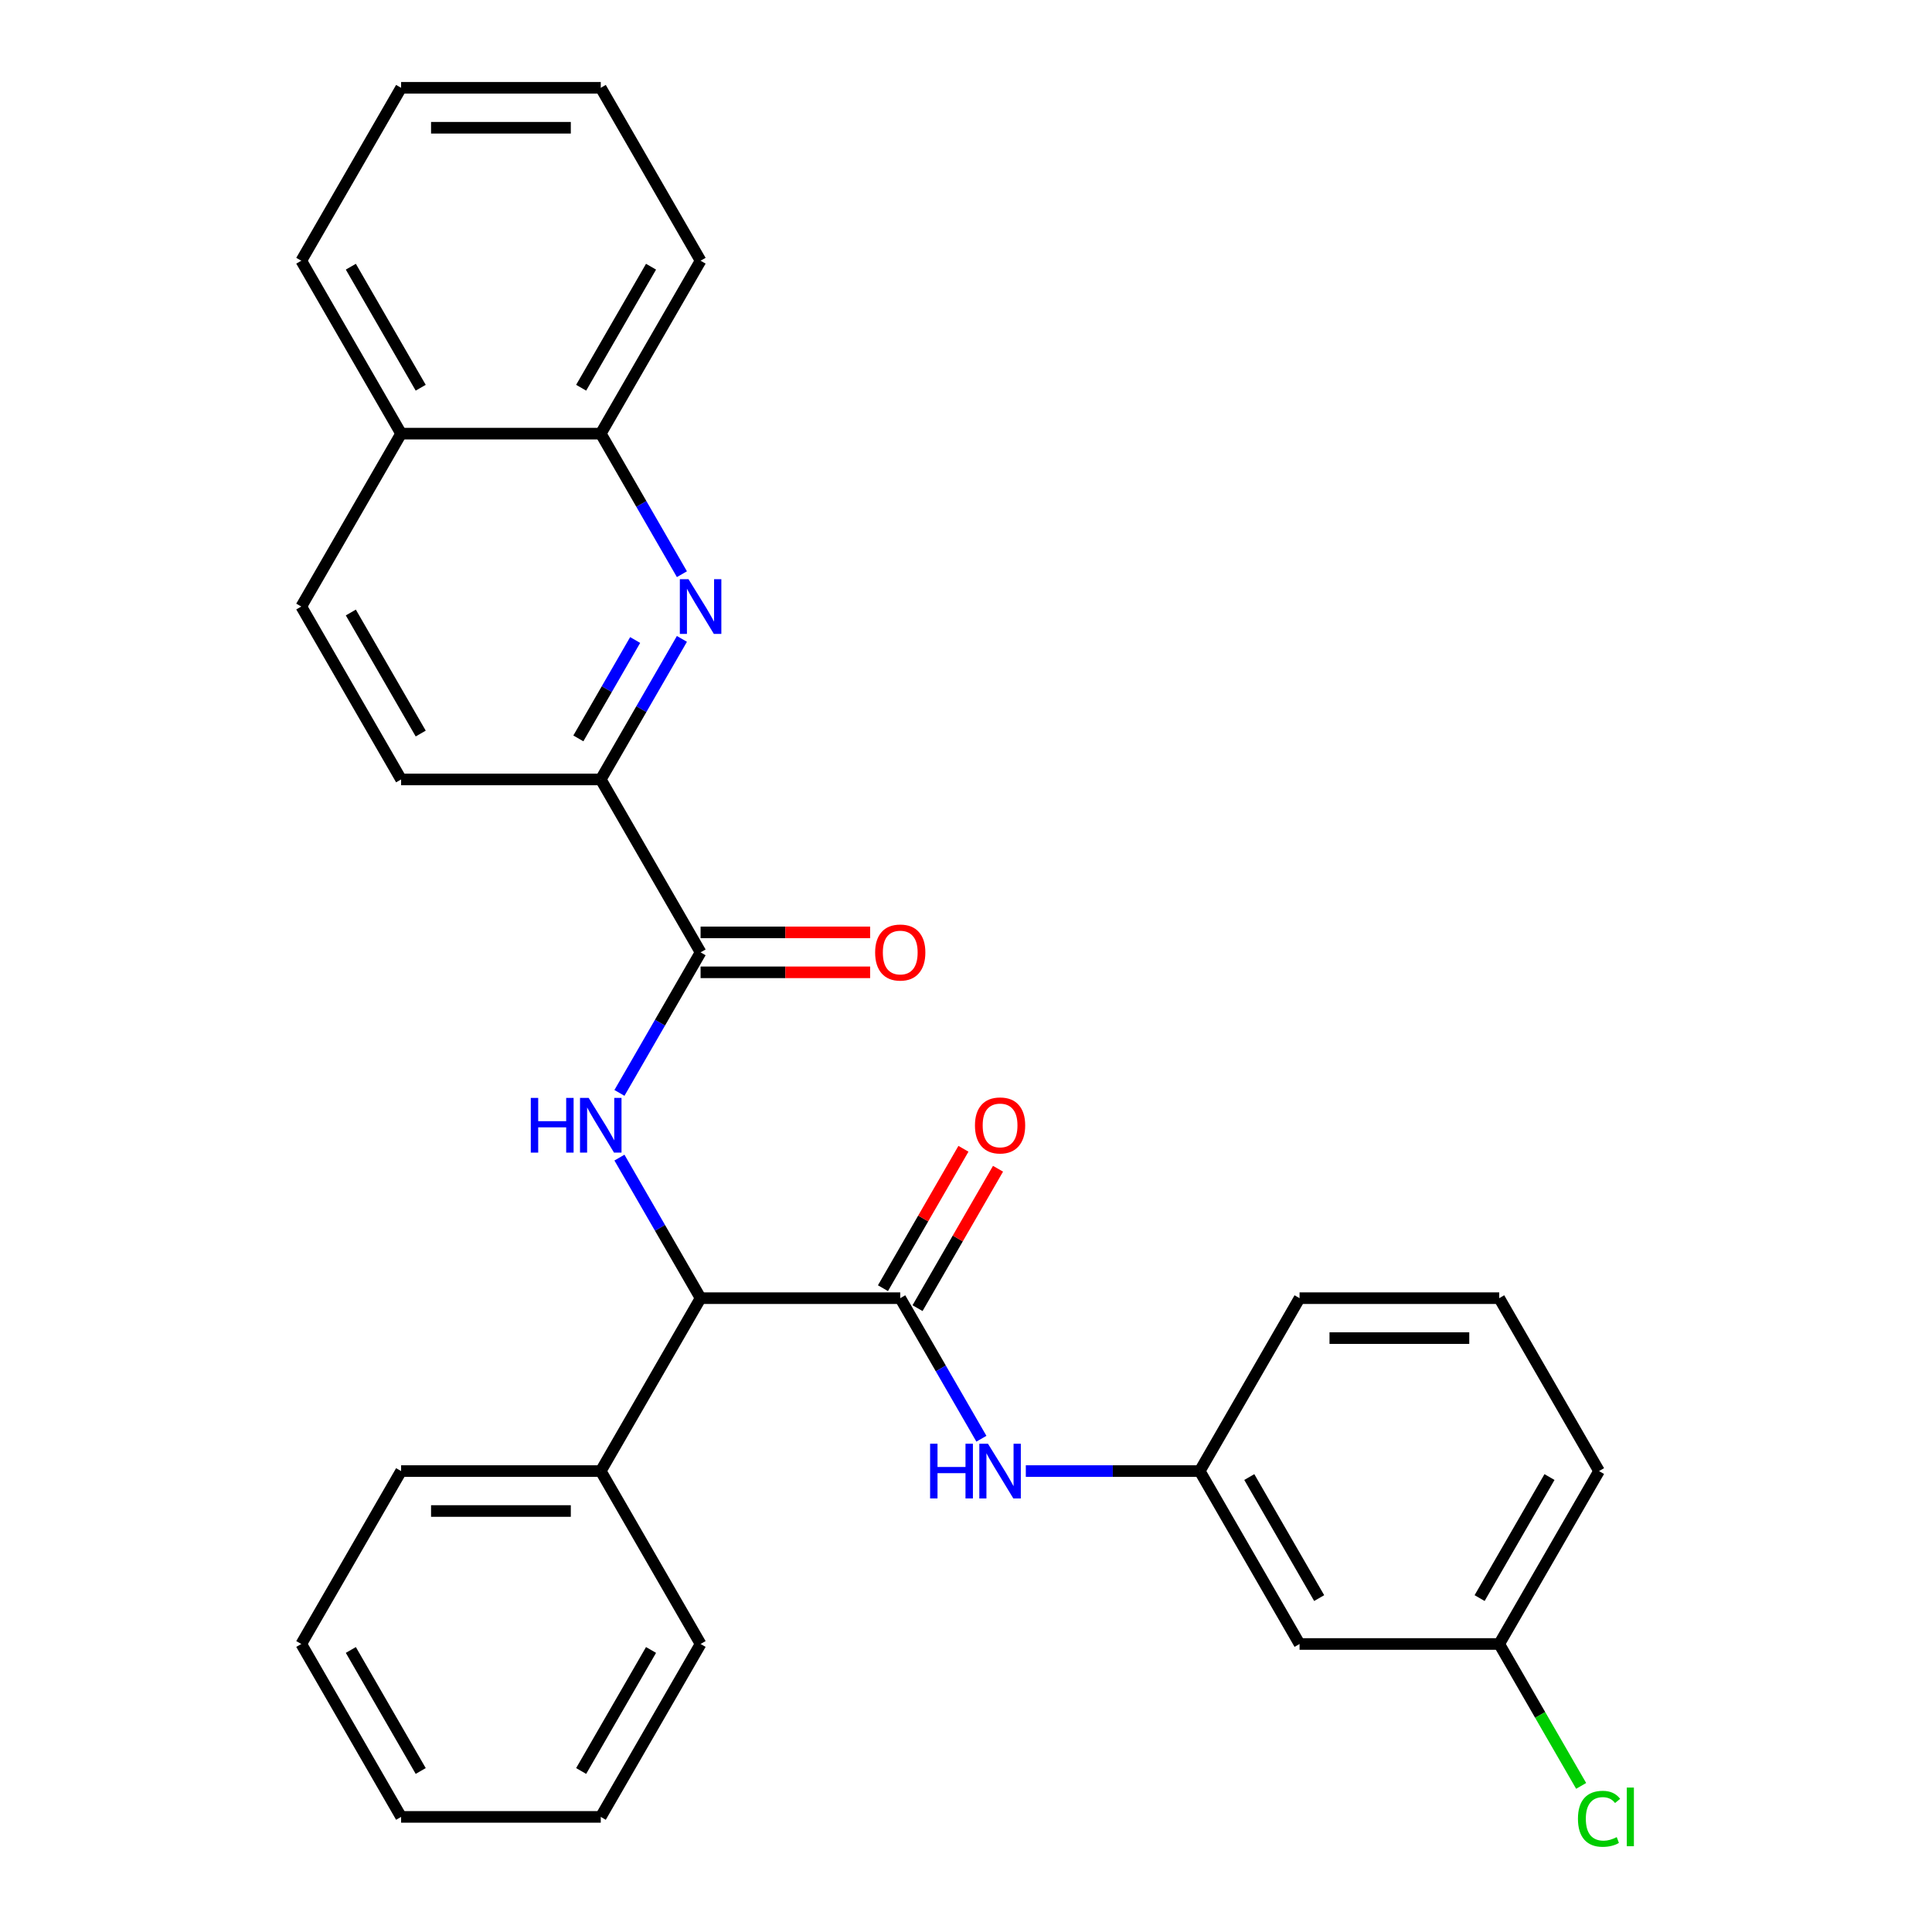 <?xml version='1.0' encoding='iso-8859-1'?>
<svg version='1.1' baseProfile='full'
              xmlns='http://www.w3.org/2000/svg'
                      xmlns:rdkit='http://www.rdkit.org/xml'
                      xmlns:xlink='http://www.w3.org/1999/xlink'
                  xml:space='preserve'
width='1000px' height='1000px' viewBox='0 0 1000 1000'>
<!-- END OF HEADER -->
<rect style='opacity:1.0;fill:#FFFFFF;stroke:none' width='1000' height='1000' x='0' y='0'> </rect>
<path class='bond-3' d='M 465.966,671.931 L 362.625,671.931' style='fill:none;fill-rule:evenodd;stroke:#000000;stroke-width:6px;stroke-linecap:butt;stroke-linejoin:miter;stroke-opacity:1' />
<path class='bond-5' d='M 465.966,671.931 L 486.969,708.308' style='fill:none;fill-rule:evenodd;stroke:#000000;stroke-width:6px;stroke-linecap:butt;stroke-linejoin:miter;stroke-opacity:1' />
<path class='bond-5' d='M 486.969,708.308 L 507.971,744.685' style='fill:none;fill-rule:evenodd;stroke:#0000FF;stroke-width:6px;stroke-linecap:butt;stroke-linejoin:miter;stroke-opacity:1' />
<path class='bond-7' d='M 474.916,677.099 L 495.745,641.022' style='fill:none;fill-rule:evenodd;stroke:#000000;stroke-width:6px;stroke-linecap:butt;stroke-linejoin:miter;stroke-opacity:1' />
<path class='bond-7' d='M 495.745,641.022 L 516.574,604.945' style='fill:none;fill-rule:evenodd;stroke:#FF0000;stroke-width:6px;stroke-linecap:butt;stroke-linejoin:miter;stroke-opacity:1' />
<path class='bond-7' d='M 457.017,666.764 L 477.846,630.688' style='fill:none;fill-rule:evenodd;stroke:#000000;stroke-width:6px;stroke-linecap:butt;stroke-linejoin:miter;stroke-opacity:1' />
<path class='bond-7' d='M 477.846,630.688 L 498.674,594.611' style='fill:none;fill-rule:evenodd;stroke:#FF0000;stroke-width:6px;stroke-linecap:butt;stroke-linejoin:miter;stroke-opacity:1' />
<path class='bond-0' d='M 320.621,599.178 L 341.623,635.555' style='fill:none;fill-rule:evenodd;stroke:#0000FF;stroke-width:6px;stroke-linecap:butt;stroke-linejoin:miter;stroke-opacity:1' />
<path class='bond-0' d='M 341.623,635.555 L 362.625,671.931' style='fill:none;fill-rule:evenodd;stroke:#000000;stroke-width:6px;stroke-linecap:butt;stroke-linejoin:miter;stroke-opacity:1' />
<path class='bond-1' d='M 320.621,565.691 L 341.623,529.315' style='fill:none;fill-rule:evenodd;stroke:#0000FF;stroke-width:6px;stroke-linecap:butt;stroke-linejoin:miter;stroke-opacity:1' />
<path class='bond-1' d='M 341.623,529.315 L 362.625,492.938' style='fill:none;fill-rule:evenodd;stroke:#000000;stroke-width:6px;stroke-linecap:butt;stroke-linejoin:miter;stroke-opacity:1' />
<path class='bond-4' d='M 362.625,492.938 L 310.954,403.441' style='fill:none;fill-rule:evenodd;stroke:#000000;stroke-width:6px;stroke-linecap:butt;stroke-linejoin:miter;stroke-opacity:1' />
<path class='bond-9' d='M 362.625,503.272 L 406.504,503.272' style='fill:none;fill-rule:evenodd;stroke:#000000;stroke-width:6px;stroke-linecap:butt;stroke-linejoin:miter;stroke-opacity:1' />
<path class='bond-9' d='M 406.504,503.272 L 450.383,503.272' style='fill:none;fill-rule:evenodd;stroke:#FF0000;stroke-width:6px;stroke-linecap:butt;stroke-linejoin:miter;stroke-opacity:1' />
<path class='bond-9' d='M 362.625,482.604 L 406.504,482.604' style='fill:none;fill-rule:evenodd;stroke:#000000;stroke-width:6px;stroke-linecap:butt;stroke-linejoin:miter;stroke-opacity:1' />
<path class='bond-9' d='M 406.504,482.604 L 450.383,482.604' style='fill:none;fill-rule:evenodd;stroke:#FF0000;stroke-width:6px;stroke-linecap:butt;stroke-linejoin:miter;stroke-opacity:1' />
<path class='bond-2' d='M 352.958,330.688 L 331.956,367.065' style='fill:none;fill-rule:evenodd;stroke:#0000FF;stroke-width:6px;stroke-linecap:butt;stroke-linejoin:miter;stroke-opacity:1' />
<path class='bond-2' d='M 331.956,367.065 L 310.954,403.441' style='fill:none;fill-rule:evenodd;stroke:#000000;stroke-width:6px;stroke-linecap:butt;stroke-linejoin:miter;stroke-opacity:1' />
<path class='bond-2' d='M 328.758,331.267 L 314.056,356.731' style='fill:none;fill-rule:evenodd;stroke:#0000FF;stroke-width:6px;stroke-linecap:butt;stroke-linejoin:miter;stroke-opacity:1' />
<path class='bond-2' d='M 314.056,356.731 L 299.355,382.194' style='fill:none;fill-rule:evenodd;stroke:#000000;stroke-width:6px;stroke-linecap:butt;stroke-linejoin:miter;stroke-opacity:1' />
<path class='bond-6' d='M 352.958,297.201 L 331.956,260.825' style='fill:none;fill-rule:evenodd;stroke:#0000FF;stroke-width:6px;stroke-linecap:butt;stroke-linejoin:miter;stroke-opacity:1' />
<path class='bond-6' d='M 331.956,260.825 L 310.954,224.448' style='fill:none;fill-rule:evenodd;stroke:#000000;stroke-width:6px;stroke-linecap:butt;stroke-linejoin:miter;stroke-opacity:1' />
<path class='bond-12' d='M 362.625,671.931 L 310.954,761.428' style='fill:none;fill-rule:evenodd;stroke:#000000;stroke-width:6px;stroke-linecap:butt;stroke-linejoin:miter;stroke-opacity:1' />
<path class='bond-11' d='M 310.954,403.441 L 207.612,403.441' style='fill:none;fill-rule:evenodd;stroke:#000000;stroke-width:6px;stroke-linecap:butt;stroke-linejoin:miter;stroke-opacity:1' />
<path class='bond-8' d='M 530.961,761.428 L 575.97,761.428' style='fill:none;fill-rule:evenodd;stroke:#0000FF;stroke-width:6px;stroke-linecap:butt;stroke-linejoin:miter;stroke-opacity:1' />
<path class='bond-8' d='M 575.97,761.428 L 620.979,761.428' style='fill:none;fill-rule:evenodd;stroke:#000000;stroke-width:6px;stroke-linecap:butt;stroke-linejoin:miter;stroke-opacity:1' />
<path class='bond-19' d='M 310.954,224.448 L 362.625,134.951' style='fill:none;fill-rule:evenodd;stroke:#000000;stroke-width:6px;stroke-linecap:butt;stroke-linejoin:miter;stroke-opacity:1' />
<path class='bond-19' d='M 300.805,200.689 L 336.975,138.042' style='fill:none;fill-rule:evenodd;stroke:#000000;stroke-width:6px;stroke-linecap:butt;stroke-linejoin:miter;stroke-opacity:1' />
<path class='bond-31' d='M 310.954,224.448 L 207.612,224.448' style='fill:none;fill-rule:evenodd;stroke:#000000;stroke-width:6px;stroke-linecap:butt;stroke-linejoin:miter;stroke-opacity:1' />
<path class='bond-10' d='M 620.979,761.428 L 672.65,850.925' style='fill:none;fill-rule:evenodd;stroke:#000000;stroke-width:6px;stroke-linecap:butt;stroke-linejoin:miter;stroke-opacity:1' />
<path class='bond-10' d='M 646.629,764.518 L 682.799,827.166' style='fill:none;fill-rule:evenodd;stroke:#000000;stroke-width:6px;stroke-linecap:butt;stroke-linejoin:miter;stroke-opacity:1' />
<path class='bond-18' d='M 620.979,761.428 L 672.65,671.931' style='fill:none;fill-rule:evenodd;stroke:#000000;stroke-width:6px;stroke-linecap:butt;stroke-linejoin:miter;stroke-opacity:1' />
<path class='bond-15' d='M 672.65,850.925 L 775.992,850.925' style='fill:none;fill-rule:evenodd;stroke:#000000;stroke-width:6px;stroke-linecap:butt;stroke-linejoin:miter;stroke-opacity:1' />
<path class='bond-14' d='M 207.612,403.441 L 155.941,313.945' style='fill:none;fill-rule:evenodd;stroke:#000000;stroke-width:6px;stroke-linecap:butt;stroke-linejoin:miter;stroke-opacity:1' />
<path class='bond-14' d='M 217.76,379.683 L 181.591,317.035' style='fill:none;fill-rule:evenodd;stroke:#000000;stroke-width:6px;stroke-linecap:butt;stroke-linejoin:miter;stroke-opacity:1' />
<path class='bond-20' d='M 310.954,761.428 L 207.612,761.428' style='fill:none;fill-rule:evenodd;stroke:#000000;stroke-width:6px;stroke-linecap:butt;stroke-linejoin:miter;stroke-opacity:1' />
<path class='bond-20' d='M 295.452,782.097 L 223.113,782.097' style='fill:none;fill-rule:evenodd;stroke:#000000;stroke-width:6px;stroke-linecap:butt;stroke-linejoin:miter;stroke-opacity:1' />
<path class='bond-21' d='M 310.954,761.428 L 362.625,850.925' style='fill:none;fill-rule:evenodd;stroke:#000000;stroke-width:6px;stroke-linecap:butt;stroke-linejoin:miter;stroke-opacity:1' />
<path class='bond-13' d='M 207.612,224.448 L 155.941,313.945' style='fill:none;fill-rule:evenodd;stroke:#000000;stroke-width:6px;stroke-linecap:butt;stroke-linejoin:miter;stroke-opacity:1' />
<path class='bond-23' d='M 207.612,224.448 L 155.941,134.951' style='fill:none;fill-rule:evenodd;stroke:#000000;stroke-width:6px;stroke-linecap:butt;stroke-linejoin:miter;stroke-opacity:1' />
<path class='bond-23' d='M 217.76,200.689 L 181.591,138.042' style='fill:none;fill-rule:evenodd;stroke:#000000;stroke-width:6px;stroke-linecap:butt;stroke-linejoin:miter;stroke-opacity:1' />
<path class='bond-16' d='M 775.992,850.925 L 797.196,887.651' style='fill:none;fill-rule:evenodd;stroke:#000000;stroke-width:6px;stroke-linecap:butt;stroke-linejoin:miter;stroke-opacity:1' />
<path class='bond-16' d='M 797.196,887.651 L 818.4,924.378' style='fill:none;fill-rule:evenodd;stroke:#00CC00;stroke-width:6px;stroke-linecap:butt;stroke-linejoin:miter;stroke-opacity:1' />
<path class='bond-29' d='M 775.992,850.925 L 827.663,761.428' style='fill:none;fill-rule:evenodd;stroke:#000000;stroke-width:6px;stroke-linecap:butt;stroke-linejoin:miter;stroke-opacity:1' />
<path class='bond-29' d='M 765.843,827.166 L 802.013,764.518' style='fill:none;fill-rule:evenodd;stroke:#000000;stroke-width:6px;stroke-linecap:butt;stroke-linejoin:miter;stroke-opacity:1' />
<path class='bond-17' d='M 775.992,671.931 L 672.65,671.931' style='fill:none;fill-rule:evenodd;stroke:#000000;stroke-width:6px;stroke-linecap:butt;stroke-linejoin:miter;stroke-opacity:1' />
<path class='bond-17' d='M 760.491,692.6 L 688.152,692.6' style='fill:none;fill-rule:evenodd;stroke:#000000;stroke-width:6px;stroke-linecap:butt;stroke-linejoin:miter;stroke-opacity:1' />
<path class='bond-22' d='M 775.992,671.931 L 827.663,761.428' style='fill:none;fill-rule:evenodd;stroke:#000000;stroke-width:6px;stroke-linecap:butt;stroke-linejoin:miter;stroke-opacity:1' />
<path class='bond-24' d='M 362.625,134.951 L 310.954,45.455' style='fill:none;fill-rule:evenodd;stroke:#000000;stroke-width:6px;stroke-linecap:butt;stroke-linejoin:miter;stroke-opacity:1' />
<path class='bond-26' d='M 207.612,761.428 L 155.941,850.925' style='fill:none;fill-rule:evenodd;stroke:#000000;stroke-width:6px;stroke-linecap:butt;stroke-linejoin:miter;stroke-opacity:1' />
<path class='bond-25' d='M 362.625,850.925 L 310.954,940.422' style='fill:none;fill-rule:evenodd;stroke:#000000;stroke-width:6px;stroke-linecap:butt;stroke-linejoin:miter;stroke-opacity:1' />
<path class='bond-25' d='M 336.975,854.015 L 300.805,916.663' style='fill:none;fill-rule:evenodd;stroke:#000000;stroke-width:6px;stroke-linecap:butt;stroke-linejoin:miter;stroke-opacity:1' />
<path class='bond-27' d='M 155.941,134.951 L 207.612,45.455' style='fill:none;fill-rule:evenodd;stroke:#000000;stroke-width:6px;stroke-linecap:butt;stroke-linejoin:miter;stroke-opacity:1' />
<path class='bond-32' d='M 310.954,45.455 L 207.612,45.455' style='fill:none;fill-rule:evenodd;stroke:#000000;stroke-width:6px;stroke-linecap:butt;stroke-linejoin:miter;stroke-opacity:1' />
<path class='bond-32' d='M 295.452,66.123 L 223.113,66.123' style='fill:none;fill-rule:evenodd;stroke:#000000;stroke-width:6px;stroke-linecap:butt;stroke-linejoin:miter;stroke-opacity:1' />
<path class='bond-28' d='M 310.954,940.422 L 207.612,940.422' style='fill:none;fill-rule:evenodd;stroke:#000000;stroke-width:6px;stroke-linecap:butt;stroke-linejoin:miter;stroke-opacity:1' />
<path class='bond-30' d='M 155.941,850.925 L 207.612,940.422' style='fill:none;fill-rule:evenodd;stroke:#000000;stroke-width:6px;stroke-linecap:butt;stroke-linejoin:miter;stroke-opacity:1' />
<path class='bond-30' d='M 181.591,854.015 L 217.76,916.663' style='fill:none;fill-rule:evenodd;stroke:#000000;stroke-width:6px;stroke-linecap:butt;stroke-linejoin:miter;stroke-opacity:1' />
<path  class='atom-1' d='M 274.734 568.275
L 278.574 568.275
L 278.574 580.315
L 293.054 580.315
L 293.054 568.275
L 296.894 568.275
L 296.894 596.595
L 293.054 596.595
L 293.054 583.515
L 278.574 583.515
L 278.574 596.595
L 274.734 596.595
L 274.734 568.275
' fill='#0000FF'/>
<path  class='atom-1' d='M 304.694 568.275
L 313.974 583.275
Q 314.894 584.755, 316.374 587.435
Q 317.854 590.115, 317.934 590.275
L 317.934 568.275
L 321.694 568.275
L 321.694 596.595
L 317.814 596.595
L 307.854 580.195
Q 306.694 578.275, 305.454 576.075
Q 304.254 573.875, 303.894 573.195
L 303.894 596.595
L 300.214 596.595
L 300.214 568.275
L 304.694 568.275
' fill='#0000FF'/>
<path  class='atom-3' d='M 356.365 299.785
L 365.645 314.785
Q 366.565 316.265, 368.045 318.945
Q 369.525 321.625, 369.605 321.785
L 369.605 299.785
L 373.365 299.785
L 373.365 328.105
L 369.485 328.105
L 359.525 311.705
Q 358.365 309.785, 357.125 307.585
Q 355.925 305.385, 355.565 304.705
L 355.565 328.105
L 351.885 328.105
L 351.885 299.785
L 356.365 299.785
' fill='#0000FF'/>
<path  class='atom-6' d='M 481.417 747.268
L 485.257 747.268
L 485.257 759.308
L 499.737 759.308
L 499.737 747.268
L 503.577 747.268
L 503.577 775.588
L 499.737 775.588
L 499.737 762.508
L 485.257 762.508
L 485.257 775.588
L 481.417 775.588
L 481.417 747.268
' fill='#0000FF'/>
<path  class='atom-6' d='M 511.377 747.268
L 520.657 762.268
Q 521.577 763.748, 523.057 766.428
Q 524.537 769.108, 524.617 769.268
L 524.617 747.268
L 528.377 747.268
L 528.377 775.588
L 524.497 775.588
L 514.537 759.188
Q 513.377 757.268, 512.137 755.068
Q 510.937 752.868, 510.577 752.188
L 510.577 775.588
L 506.897 775.588
L 506.897 747.268
L 511.377 747.268
' fill='#0000FF'/>
<path  class='atom-8' d='M 504.637 582.515
Q 504.637 575.715, 507.997 571.915
Q 511.357 568.115, 517.637 568.115
Q 523.917 568.115, 527.277 571.915
Q 530.637 575.715, 530.637 582.515
Q 530.637 589.395, 527.237 593.315
Q 523.837 597.195, 517.637 597.195
Q 511.397 597.195, 507.997 593.315
Q 504.637 589.435, 504.637 582.515
M 517.637 593.995
Q 521.957 593.995, 524.277 591.115
Q 526.637 588.195, 526.637 582.515
Q 526.637 576.955, 524.277 574.155
Q 521.957 571.315, 517.637 571.315
Q 513.317 571.315, 510.957 574.115
Q 508.637 576.915, 508.637 582.515
Q 508.637 588.235, 510.957 591.115
Q 513.317 593.995, 517.637 593.995
' fill='#FF0000'/>
<path  class='atom-10' d='M 452.966 493.018
Q 452.966 486.218, 456.326 482.418
Q 459.686 478.618, 465.966 478.618
Q 472.246 478.618, 475.606 482.418
Q 478.966 486.218, 478.966 493.018
Q 478.966 499.898, 475.566 503.818
Q 472.166 507.698, 465.966 507.698
Q 459.726 507.698, 456.326 503.818
Q 452.966 499.938, 452.966 493.018
M 465.966 504.498
Q 470.286 504.498, 472.606 501.618
Q 474.966 498.698, 474.966 493.018
Q 474.966 487.458, 472.606 484.658
Q 470.286 481.818, 465.966 481.818
Q 461.646 481.818, 459.286 484.618
Q 456.966 487.418, 456.966 493.018
Q 456.966 498.738, 459.286 501.618
Q 461.646 504.498, 465.966 504.498
' fill='#FF0000'/>
<path  class='atom-17' d='M 816.743 941.402
Q 816.743 934.362, 820.023 930.682
Q 823.343 926.962, 829.623 926.962
Q 835.463 926.962, 838.583 931.082
L 835.943 933.242
Q 833.663 930.242, 829.623 930.242
Q 825.343 930.242, 823.063 933.122
Q 820.823 935.962, 820.823 941.402
Q 820.823 947.002, 823.143 949.882
Q 825.503 952.762, 830.063 952.762
Q 833.183 952.762, 836.823 950.882
L 837.943 953.882
Q 836.463 954.842, 834.223 955.402
Q 831.983 955.962, 829.503 955.962
Q 823.343 955.962, 820.023 952.202
Q 816.743 948.442, 816.743 941.402
' fill='#00CC00'/>
<path  class='atom-17' d='M 842.023 925.242
L 845.703 925.242
L 845.703 955.602
L 842.023 955.602
L 842.023 925.242
' fill='#00CC00'/>
</svg>
